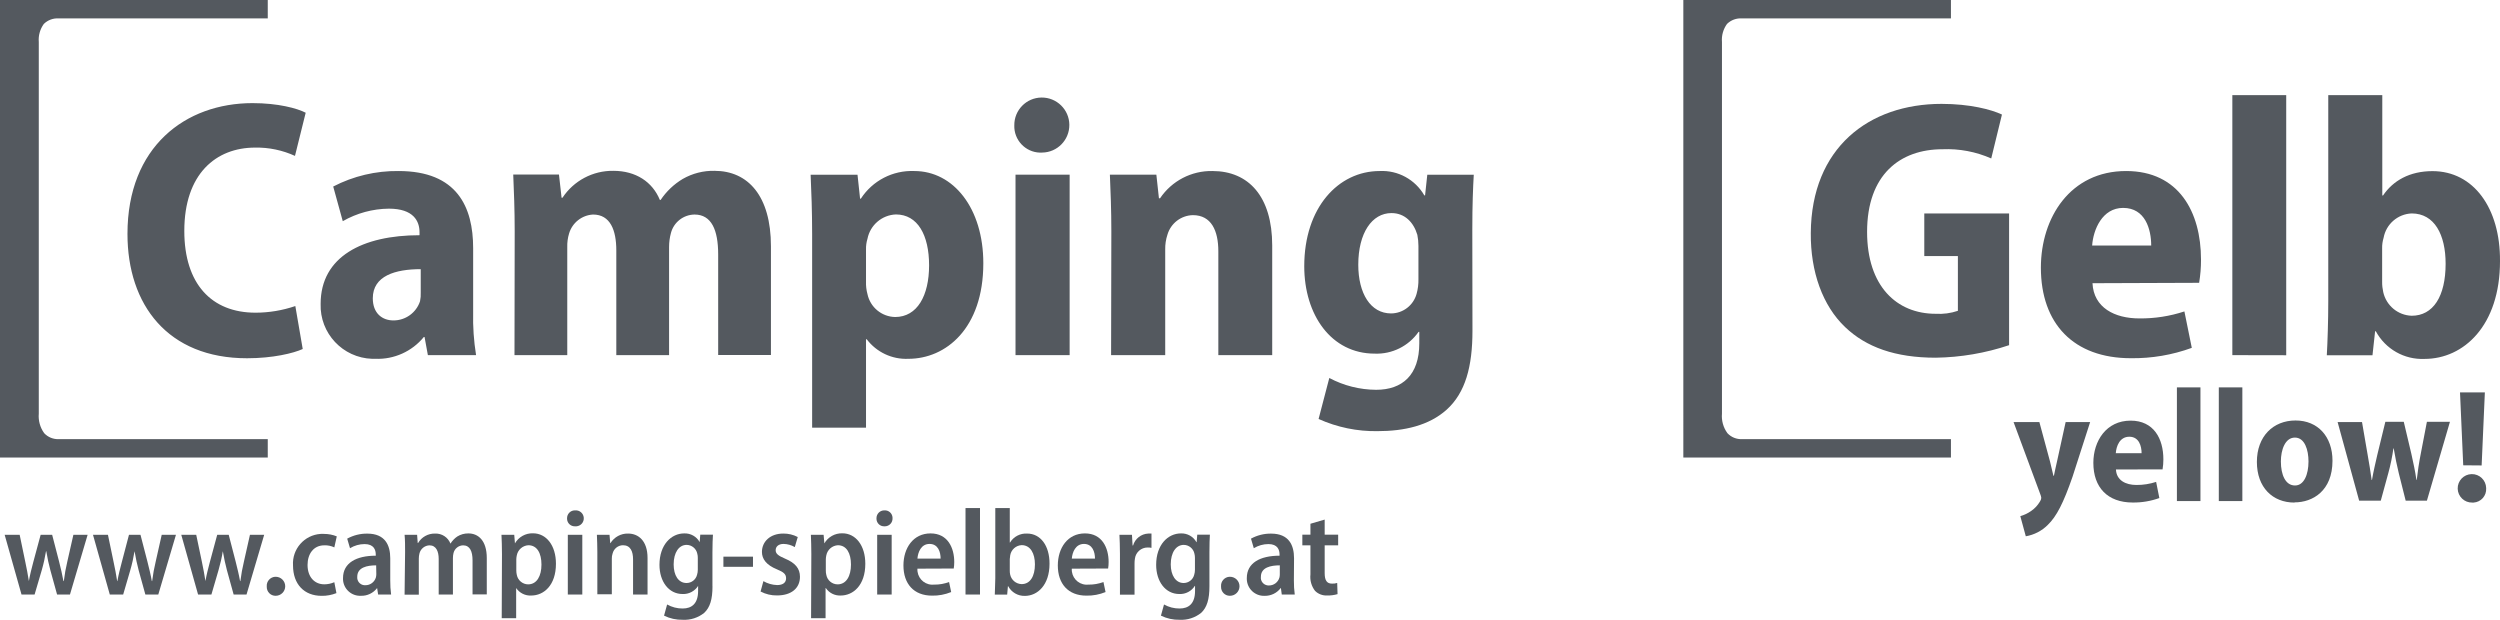 <svg xmlns="http://www.w3.org/2000/svg" id="Ebene_1" data-name="Ebene 1" viewBox="0 0 496.99 123.22"><path d="M0,0h53.23v3.66H11.71c-1.11-.08-2.21.32-3,1.1-.75,1.04-1.11,2.31-1,3.59v73.88c-.12,1.38.26,2.76,1.07,3.88.75.81,1.83,1.24,2.93,1.19h41.52v3.66H0V0Z" style="fill: #54595f;"></path><path d="M334.64,0h53.2v3.66h-41.52c-1.11-.08-2.21.32-3,1.1-.75,1.04-1.11,2.31-1,3.59v73.88c-.12,1.38.26,2.76,1.08,3.88.75.81,1.83,1.24,2.93,1.19h41.51v3.66h-53.2V0Z" style="fill: #54595f;"></path><path d="M281.98,55.49c.02.99-.1,1.98-.37,2.93-.63,2.28-2.69,3.87-5.06,3.89-4.11,0-6.53-4-6.53-9.68,0-6.31,2.72-10.27,6.6-10.27,2.64,0,4.4,1.83,5.14,4.32.15.73.22,1.47.22,2.21v6.6ZM292.69,45.66c0-5.06.14-8.29.29-10.93h-9.24l-.44,4.11h-.15c-1.82-3.15-5.24-5.02-8.87-4.84-8.22,0-15,7.26-15,18.92,0,9.68,5.36,17.38,14,17.38,3.46.14,6.75-1.5,8.73-4.33h.14v2.28c0,6.31-3.37,9.24-8.58,9.24-3.25-.02-6.44-.82-9.31-2.35l-2.13,8.15c3.69,1.66,7.7,2.49,11.74,2.42,5.28,0,10.19-1.1,13.71-4.26,3.74-3.37,5.14-8.58,5.14-15.69l-.03-20.1ZM220.88,70.6h10.76v-21c-.02-1,.13-1.99.44-2.94.66-2.26,2.7-3.84,5.06-3.89,3.67,0,5.06,3.09,5.06,7.19v20.64h10.71v-21.79c0-9.75-4.69-14.81-11.88-14.81-4.17-.08-8.09,1.96-10.42,5.42h-.22l-.51-4.69h-9.24c.14,3.3.29,7,.29,11.29l-.05,24.58ZM207.17,30.33c3.02-.03,5.44-2.51,5.41-5.53-.03-3.02-2.51-5.44-5.53-5.41-3.02.03-5.44,2.5-5.41,5.52-.1,2.9,2.18,5.34,5.08,5.43.14,0,.28,0,.42,0h.03ZM212.64,70.6v-35.87h-10.76v35.87h10.76ZM172.16,49.6c-.02-.72.08-1.44.29-2.13.54-2.73,2.87-4.73,5.65-4.84,4.33,0,6.6,4.1,6.6,10.12s-2.35,10.27-6.75,10.27c-2.67-.05-4.95-1.94-5.5-4.55-.22-.81-.32-1.65-.29-2.49v-6.38ZM161.45,85.02h10.71v-17.58h.14c1.95,2.58,5.05,4.04,8.29,3.89,7.41,0,14.89-6,14.89-19,0-10.93-5.94-18.33-13.71-18.33-4.27-.18-8.32,1.91-10.64,5.5h-.15l-.51-4.77h-9.32c.15,3.37.3,7.26.3,11.81v38.48ZM102.28,70.6h10.49v-21.42c-.03-.94.09-1.89.37-2.79.64-2.12,2.54-3.62,4.76-3.74,3.45,0,4.62,3.16,4.62,7.12v20.83h10.49v-21.49c0-.94.12-1.88.37-2.79.56-2.14,2.48-3.64,4.69-3.67,3.38,0,4.7,3.08,4.7,7.92v20h10.49v-21.61c0-10-4.55-15-11.22-15-2.21-.05-4.39.51-6.31,1.61-1.76,1.05-3.26,2.48-4.4,4.18h-.15c-1.47-3.59-4.77-5.79-9.24-5.79-4.07-.06-7.88,1.96-10.12,5.35h-.18l-.52-4.62h-9.09c.14,3.3.29,7,.29,11.29l-.04,24.62ZM83.64,58.13c.03.59-.02,1.18-.14,1.76-.75,2.28-2.89,3.82-5.29,3.81-2.2,0-4.1-1.39-4.1-4.4,0-4.47,4.47-5.79,9.53-5.79v4.62ZM94.06,49.33c0-8.15-3.16-15.33-14.82-15.33-4.52-.06-8.99,1-13,3.08l1.9,6.89c2.79-1.6,5.95-2.46,9.17-2.49,4.91,0,6.09,2.49,6.09,4.69v.59c-11.3,0-19.66,4.25-19.66,13.64-.19,5.85,4.39,10.74,10.24,10.93.22,0,.44,0,.66,0,3.7.14,7.26-1.46,9.61-4.33h.15l.66,3.6h9.58c-.45-2.81-.65-5.66-.58-8.51v-12.76ZM58.71,60.84c-2.55.87-5.23,1.32-7.92,1.32-8.73,0-14.15-5.72-14.15-16.25,0-11.37,6.31-16.57,14.08-16.57,2.73-.05,5.44.52,7.92,1.65l2.13-8.58c-1.69-.88-5.5-1.91-10.56-1.91-13.35,0-24.87,8.66-24.87,26,0,14.08,8,24.72,23.77,24.72,5.13,0,9.24-1,11.07-1.84l-1.47-8.54Z" style="fill: #54595f;"></path><path d="M473.56,49.4c-.02-.72.08-1.44.29-2.13.5-2.72,2.82-4.73,5.58-4.84,4.55,0,6.75,4.25,6.75,10,0,6.53-2.5,10.34-6.75,10.34-2.73-.09-5.05-2.02-5.65-4.69-.15-.68-.23-1.37-.22-2.06v-6.62ZM462.85,59.91c0,3.88-.14,8.07-.29,10.71h9.08l.52-4.77h.14c1.91,3.54,5.67,5.68,9.69,5.5,7.77,0,15-6.6,15-19.44.07-10.56-5.28-17.89-13.42-17.89-4.55,0-7.85,1.9-9.83,4.84h-.15v-19.95h-10.74v41ZM454.49,70.62V18.91h-10.71v51.69l10.71.02ZM415.91,48.81c.22-3.15,2-7.48,6.16-7.48,4.4,0,5.58,4.25,5.58,7.48h-11.74ZM437.18,56.22c.25-1.53.38-3.07.37-4.62,0-9.46-4.4-17.6-14.89-17.6-11.08,0-16.94,9.24-16.94,19.21,0,11.15,6.52,18,17.89,18,4.13.05,8.23-.64,12.11-2.06l-1.47-7.24c-2.89.95-5.91,1.42-8.95,1.39-4.91,0-9.09-2.13-9.32-7l21.2-.08ZM399.41,42.43h-16.87v8.48h6.68v10.88c-1.42.48-2.92.68-4.41.59-7.77,0-13.64-5.5-13.64-16.28,0-11.37,6.53-16.43,15-16.43,3.32-.14,6.64.49,9.68,1.83l2.13-8.73c-2.13-1-6.38-2.12-12-2.12-14.45,0-25.89,8.73-26,25.67-.07,7.7,2.35,14.45,6.82,18.7,4.18,4,10,6.09,18,6.09,4.97-.07,9.89-.91,14.6-2.49v-26.19Z" style="fill: #54595f;"></path><path d="M3.91,106.32l1.12,5.39c.27,1.26.51,2.53.71,3.8h0c.22-1.24.56-2.59.88-3.78l1.46-5.41h2.29l1.37,5.29c.34,1.36.65,2.63.87,3.9h.08c.16-1.31.39-2.61.7-3.9l1.2-5.29h2.83l-3.51,11.87h-2.56l-1.34-4.85c-.32-1.2-.57-2.34-.81-3.76h-.05c-.21,1.28-.49,2.54-.85,3.78l-1.42,4.83h-2.6l-3.35-11.87h2.98Z" style="fill: #54595f;"></path><path d="M21.46,106.32l1.12,5.39c.27,1.26.52,2.53.71,3.8h.05c.22-1.24.56-2.59.88-3.78l1.42-5.41h2.29l1.37,5.29c.34,1.36.66,2.63.88,3.9h.07c.16-1.31.4-2.62.71-3.9l1.19-5.29h2.83l-3.51,11.87h-2.57l-1.34-4.85c-.32-1.2-.56-2.34-.81-3.76h0c-.21,1.28-.49,2.54-.85,3.78l-1.41,4.83h-2.66l-3.34-11.87h2.97Z" style="fill: #54595f;"></path><path d="M39.01,106.32l1.13,5.39c.26,1.26.51,2.53.7,3.8h0c.22-1.24.56-2.59.88-3.78l1.46-5.41h2.29l1.37,5.29c.34,1.36.66,2.63.88,3.9h.07c.16-1.31.4-2.61.71-3.9l1.19-5.29h2.83l-3.51,11.87h-2.56l-1.34-4.85c-.32-1.2-.56-2.34-.81-3.76h0c-.21,1.28-.5,2.54-.86,3.78l-1.41,4.83h-2.65l-3.34-11.87h2.97Z" style="fill: #54595f;"></path><path d="M54.76,118.44c-.97,0-1.74-.8-1.73-1.77,0-.04,0-.08,0-.11-.07-.98.68-1.83,1.66-1.9.04,0,.08,0,.12,0,1.04,0,1.89.85,1.89,1.89,0,1.04-.85,1.89-1.89,1.89h-.05Z" style="fill: #54595f;"></path><path d="M66.88,117.91c-.94.37-1.94.56-2.95.54-3.44,0-5.68-2.29-5.68-6.05-.21-3.24,2.24-6.04,5.48-6.26.23-.02.46-.02.69,0,.87,0,1.73.16,2.53.49l-.49,2.19c-.62-.3-1.31-.44-2-.41-2.12,0-3.32,1.7-3.32,3.9,0,2.43,1.42,3.85,3.32,3.85.69,0,1.37-.14,2-.42l.42,2.17Z" style="fill: #54595f;"></path><path d="M77.58,115.39c-.01.94.05,1.87.17,2.8h-2.58l-.2-1.29h0c-.76,1-1.96,1.58-3.22,1.54-1.88.09-3.47-1.36-3.56-3.23,0-.1,0-.2,0-.3,0-3,2.64-4.44,6.51-4.44v-.22c0-.92-.36-2.09-2.22-2.09-1.02,0-2.03.29-2.9.82l-.56-1.9c1.23-.67,2.6-1.02,4-1,3.56,0,4.56,2.32,4.56,4.9v4.41ZM74.78,112.39c-1.78,0-3.76.39-3.76,2.27-.08.85.54,1.6,1.39,1.68.08,0,.15,0,.23,0,.97.01,1.82-.63,2.09-1.56.05-.21.08-.42.08-.64l-.03-1.75Z" style="fill: #54595f;"></path><path d="M80.53,109.8c0-1.36,0-2.43-.1-3.48h2.49l.12,1.63h.07c.7-1.19,1.99-1.91,3.37-1.88,1.35-.06,2.58.74,3.07,2h0c.35-.56.81-1.05,1.36-1.42.66-.41,1.42-.62,2.2-.61,1.93,0,3.66,1.37,3.66,4.9v7.22h-2.83v-6.75c0-1.83-.54-3-1.88-3-.9.02-1.68.64-1.9,1.52-.08.33-.12.66-.12,1v7.26h-2.83v-7.09c0-1.49-.51-2.69-1.83-2.69-.96.03-1.78.7-2,1.64-.08.33-.12.66-.12,1v7.17h-2.83l.1-8.42Z" style="fill: #54595f;"></path><path d="M99.79,110.19c0-1.56-.05-2.8-.1-3.87h2.54l.14,1.7h0c.74-1.28,2.12-2.05,3.59-2,2.63,0,4.56,2.39,4.56,6.05,0,4.32-2.44,6.32-4.91,6.32-1.19.07-2.33-.5-3-1.49h0v6h-2.87l.05-12.71ZM102.64,113.41c0,.3.03.59.1.88.21,1.08,1.15,1.87,2.25,1.88,1.73,0,2.65-1.66,2.65-3.93s-.87-3.85-2.61-3.85c-1.13.07-2.07.89-2.29,2-.06.26-.09.52-.1.78v2.24Z" style="fill: #54595f;"></path><path d="M114.29,104.63c-.84.02-1.54-.64-1.56-1.48,0-.03,0-.07,0-.1-.02-.86.65-1.57,1.51-1.59.03,0,.07,0,.1,0,.88-.07,1.64.58,1.71,1.46.07.88-.58,1.64-1.46,1.71-.08,0-.17,0-.25,0h-.05ZM112.88,118.19v-11.87h2.88v11.87h-2.88Z" style="fill: #54595f;"></path><path d="M118.75,109.8c0-1.36-.05-2.43-.09-3.48h2.51l.14,1.65h.05c.75-1.21,2.09-1.94,3.51-1.9,2,0,3.86,1.39,3.86,4.86v7.26h-2.88v-7c0-1.56-.51-2.8-2-2.8-.99.01-1.84.7-2.07,1.66-.11.32-.16.66-.15,1v7.09h-2.88v-8.34Z" style="fill: #54595f;"></path><path d="M141.64,116.56c0,2.58-.49,4.19-1.64,5.27-1.2.97-2.72,1.46-4.26,1.38-1.29.03-2.57-.25-3.73-.82l.61-2.22c.94.53,2.01.81,3.09.8,1.83,0,3.07-1,3.07-3.49v-1h0c-.67,1.05-1.84,1.66-3.08,1.61-2.78,0-4.6-2.51-4.6-5.8,0-4,2.34-6.25,4.92-6.25,1.27-.05,2.46.62,3.07,1.73h0l.12-1.48h2.52c-.05.85-.1,1.87-.1,3.51v6.76ZM138.72,110.91c0-.28-.02-.56-.1-.83-.2-1.01-1.09-1.75-2.12-1.76-1.53,0-2.58,1.51-2.58,3.88,0,2.19.95,3.7,2.56,3.7.99,0,1.85-.67,2.09-1.63.1-.32.15-.66.15-1v-2.36Z" style="fill: #54595f;"></path><rect x="143.81" y="110.66" width="5.88" height="2.02" style="fill: #54595f;"></rect><path d="M151.76,115.53c.83.48,1.77.75,2.73.78,1.2,0,1.78-.53,1.78-1.34s-.44-1.22-1.8-1.78c-2.15-.87-3-2.09-3-3.46,0-2.07,1.66-3.66,4.24-3.66,1-.01,1.99.22,2.88.69l-.59,2c-.68-.4-1.45-.62-2.24-.63-1,0-1.56.54-1.56,1.24s.49,1.1,1.88,1.69c2,.83,2.95,1.95,2.95,3.6,0,2.25-1.68,3.71-4.56,3.71-1.14.02-2.26-.25-3.27-.78l.56-2.06Z" style="fill: #54595f;"></path><path d="M161.29,110.19c0-1.56-.05-2.8-.09-3.87h2.53l.15,1.7h0c.73-1.27,2.11-2.04,3.58-2,2.63,0,4.56,2.39,4.56,6.05,0,4.32-2.44,6.32-4.9,6.32-1.18.05-2.29-.51-2.95-1.49h-.05v6h-2.88l.05-12.71ZM164.17,113.41c0,.3.02.59.1.88.2,1.08,1.14,1.87,2.24,1.88,1.73,0,2.66-1.66,2.66-3.93s-.88-3.85-2.61-3.85c-1.13.07-2.07.89-2.29,2-.06.26-.09.52-.1.78v2.24Z" style="fill: #54595f;"></path><path d="M175.8,104.63c-.83.03-1.53-.62-1.56-1.46,0-.04,0-.08,0-.12-.02-.86.65-1.57,1.51-1.59.03,0,.07,0,.1,0,.83-.04,1.54.6,1.58,1.44,0,.05,0,.1,0,.15.03.84-.63,1.55-1.48,1.58-.04,0-.09,0-.13,0h-.02ZM174.38,118.19v-11.87h2.88v11.87h-2.88Z" style="fill: #54595f;"></path><path d="M182.38,113.05c-.1,1.65,1.15,3.08,2.8,3.18.18.01.36,0,.54-.01,1.01.01,2.01-.16,2.95-.52l.42,2c-1.21.49-2.5.74-3.81.71-3.61,0-5.68-2.34-5.68-6,0-3.47,1.95-6.37,5.39-6.37s4.71,2.9,4.71,5.68c0,.44-.03.87-.1,1.3l-7.22.03ZM186.99,111.05c0-1.34-.51-2.92-2.2-2.92s-2.31,1.66-2.41,2.92h4.61Z" style="fill: #54595f;"></path><rect x="191.94" y="101" width="2.88" height="17.19" style="fill: #54595f;"></rect><path d="M197.86,101h2.88v6.85h.05c.72-1.18,2.03-1.86,3.41-1.78,2.63,0,4.46,2.39,4.44,6,0,4.24-2.39,6.39-4.9,6.39-1.38.04-2.67-.71-3.32-1.93h-.05l-.15,1.68h-2.46c0-.83.1-2.14.1-3.29v-13.92ZM200.74,113.49c0,.24.02.47.07.7.22,1.1,1.17,1.9,2.29,1.93,1.68,0,2.64-1.54,2.64-3.93,0-2.12-.86-3.82-2.64-3.82-1.13.06-2.07.89-2.27,2-.05.26-.08.52-.09.78v2.34Z" style="fill: #54595f;"></path><path d="M213.07,113.05c-.1,1.65,1.15,3.08,2.8,3.18.18.01.36,0,.54-.01,1.01.01,2.01-.16,2.95-.52l.42,2c-1.21.49-2.5.74-3.81.71-3.61,0-5.68-2.34-5.68-6,0-3.47,1.95-6.37,5.39-6.37s4.71,2.9,4.71,5.68c0,.44-.03.87-.1,1.3l-7.22.03ZM217.68,111.05c0-1.34-.51-2.92-2.19-2.92s-2.32,1.66-2.42,2.92h4.61Z" style="fill: #54595f;"></path><path d="M222.64,110c0-1.44-.05-2.63-.1-3.68h2.49l.12,2.12h.1c.39-1.35,1.6-2.3,3-2.37.22-.01.44-.01.66,0v2.84c-.26-.05-.52-.08-.78-.07-1.27,0-2.34.94-2.51,2.19-.06.33-.08.66-.08,1v6.19h-2.9v-8.22Z" style="fill: #54595f;"></path><path d="M240.43,116.56c0,2.58-.49,4.19-1.64,5.27-1.21.97-2.73,1.46-4.27,1.38-1.29.03-2.57-.25-3.73-.82l.61-2.22c.95.53,2.01.81,3.1.8,1.83,0,3.07-1,3.07-3.49v-1h-.05c-.66,1.05-1.83,1.66-3.07,1.61-2.78,0-4.61-2.51-4.61-5.8,0-4,2.34-6.25,4.93-6.25,1.27-.04,2.45.62,3.07,1.73h.05l.12-1.48h2.51c-.05.85-.09,1.87-.09,3.51v6.76ZM237.55,110.91c0-.28-.03-.56-.1-.83-.2-1.01-1.09-1.75-2.12-1.76-1.54,0-2.59,1.51-2.59,3.88,0,2.19,1,3.7,2.56,3.7.99,0,1.86-.67,2.1-1.63.1-.32.15-.66.15-1v-2.36Z" style="fill: #54595f;"></path><path d="M244.47,118.44c-.97,0-1.74-.8-1.73-1.77,0-.04,0-.08,0-.11-.07-.97.66-1.82,1.64-1.9.05,0,.1,0,.14,0,1.04,0,1.89.85,1.89,1.89,0,1.04-.85,1.89-1.89,1.89h-.05Z" style="fill: #54595f;"></path><path d="M257.22,115.39c-.01.94.05,1.87.17,2.8h-2.58l-.17-1.28h-.05c-.76,1-1.95,1.57-3.21,1.54-1.88.06-3.46-1.41-3.52-3.3,0-.08,0-.16,0-.24,0-3,2.64-4.44,6.51-4.44v-.22c0-.92-.36-2.09-2.21-2.09-1.03,0-2.03.29-2.91.82l-.56-1.9c1.23-.67,2.6-1.02,4-1,3.56,0,4.56,2.32,4.56,4.9l-.03,4.41ZM254.42,112.39c-1.78,0-3.76.39-3.76,2.27-.11.84.49,1.61,1.34,1.72.08.01.17.01.25.01.97.01,1.82-.63,2.09-1.56.05-.21.08-.42.08-.64v-1.8Z" style="fill: #54595f;"></path><path d="M263.34,103.29v3h2.68v2.12h-2.68v5.53c0,1.44.44,2.08,1.44,2.08.35.02.71-.03,1.05-.13l.07,2.22c-.67.19-1.36.29-2.05.27-.89.05-1.77-.28-2.41-.9-.73-.93-1.06-2.11-.93-3.29v-5.78h-1.61v-2.12h1.61v-2.17l2.83-.83Z" style="fill: #54595f;"></path><path d="M405.42,83.91l2.12,7.85c.22.93.48,2,.67,2.82h.1c.19-.83.38-1.92.61-2.82l1.72-7.85h4.87l-3.5,10.87c-1.82,5.25-3.17,7.88-4.93,9.58-1.18,1.18-2.71,1.97-4.36,2.25l-1.09-4c.75-.22,1.47-.55,2.11-1,.74-.49,1.35-1.15,1.8-1.92.15-.21.24-.45.26-.71-.03-.26-.1-.5-.2-.74l-5.31-14.33h5.13Z" style="fill: #54595f;"></path><path d="M420.64,93.33c.1,2.15,1.93,3.08,4.07,3.08,1.33.01,2.66-.2,3.92-.61l.64,3.21c-1.7.61-3.49.91-5.29.89-5,0-7.83-3-7.83-7.88,0-4.36,2.57-8.4,7.41-8.4,4.58,0,6.51,3.56,6.51,7.69,0,.67-.05,1.34-.16,2l-9.27.02ZM425.74,90.09c0-1.41-.51-3.27-2.44-3.27s-2.59,1.9-2.69,3.27h5.13Z" style="fill: #54595f;"></path><rect x="432.76" y="77.01" width="4.68" height="22.6" style="fill: #54595f;"></rect><rect x="441.09" y="77.01" width="4.68" height="22.6" style="fill: #54595f;"></rect><path d="M456.13,99.91c-4.33,0-7.47-3-7.47-8.08s3.23-8.24,7.69-8.24,7.34,3.24,7.34,8c0,6-3.94,8.28-7.53,8.28l-.03.04ZM456.26,96.51c1.73,0,2.66-2.12,2.66-4.78,0-2.28-.74-4.74-2.7-4.74s-2.79,2.46-2.79,4.74c0,2.69.93,4.78,2.79,4.78h.04Z" style="fill: #54595f;"></path><path d="M469.56,83.91l1.12,6.51c.29,1.66.57,3.33.8,5h.06c.29-1.7.71-3.46,1.06-5l1.6-6.57h3.66l1.51,6.38c.38,1.76.77,3.46,1,5.16h.07c.19-1.67.45-3.43.8-5.19l1.22-6.35h4.58l-4.58,15.68h-4.22l-1.38-5.49c-.38-1.54-.67-3-1-4.9h-.06c-.23,1.64-.56,3.27-1,4.87l-1.51,5.52h-4.3l-4.28-15.62h4.85Z" style="fill: #54595f;"></path><path d="M491.48,99.91c-1.56.04-2.86-1.2-2.9-2.76-.04-1.56,1.2-2.86,2.76-2.9,1.56-.04,2.86,1.2,2.9,2.76,0,.02,0,.05,0,.07.09,1.47-1.03,2.74-2.5,2.83-.09,0-.17,0-.26,0ZM489.68,92.5l-.64-14.49h4.94l-.64,14.52-3.66-.03Z" style="fill: #54595f;"></path></svg>